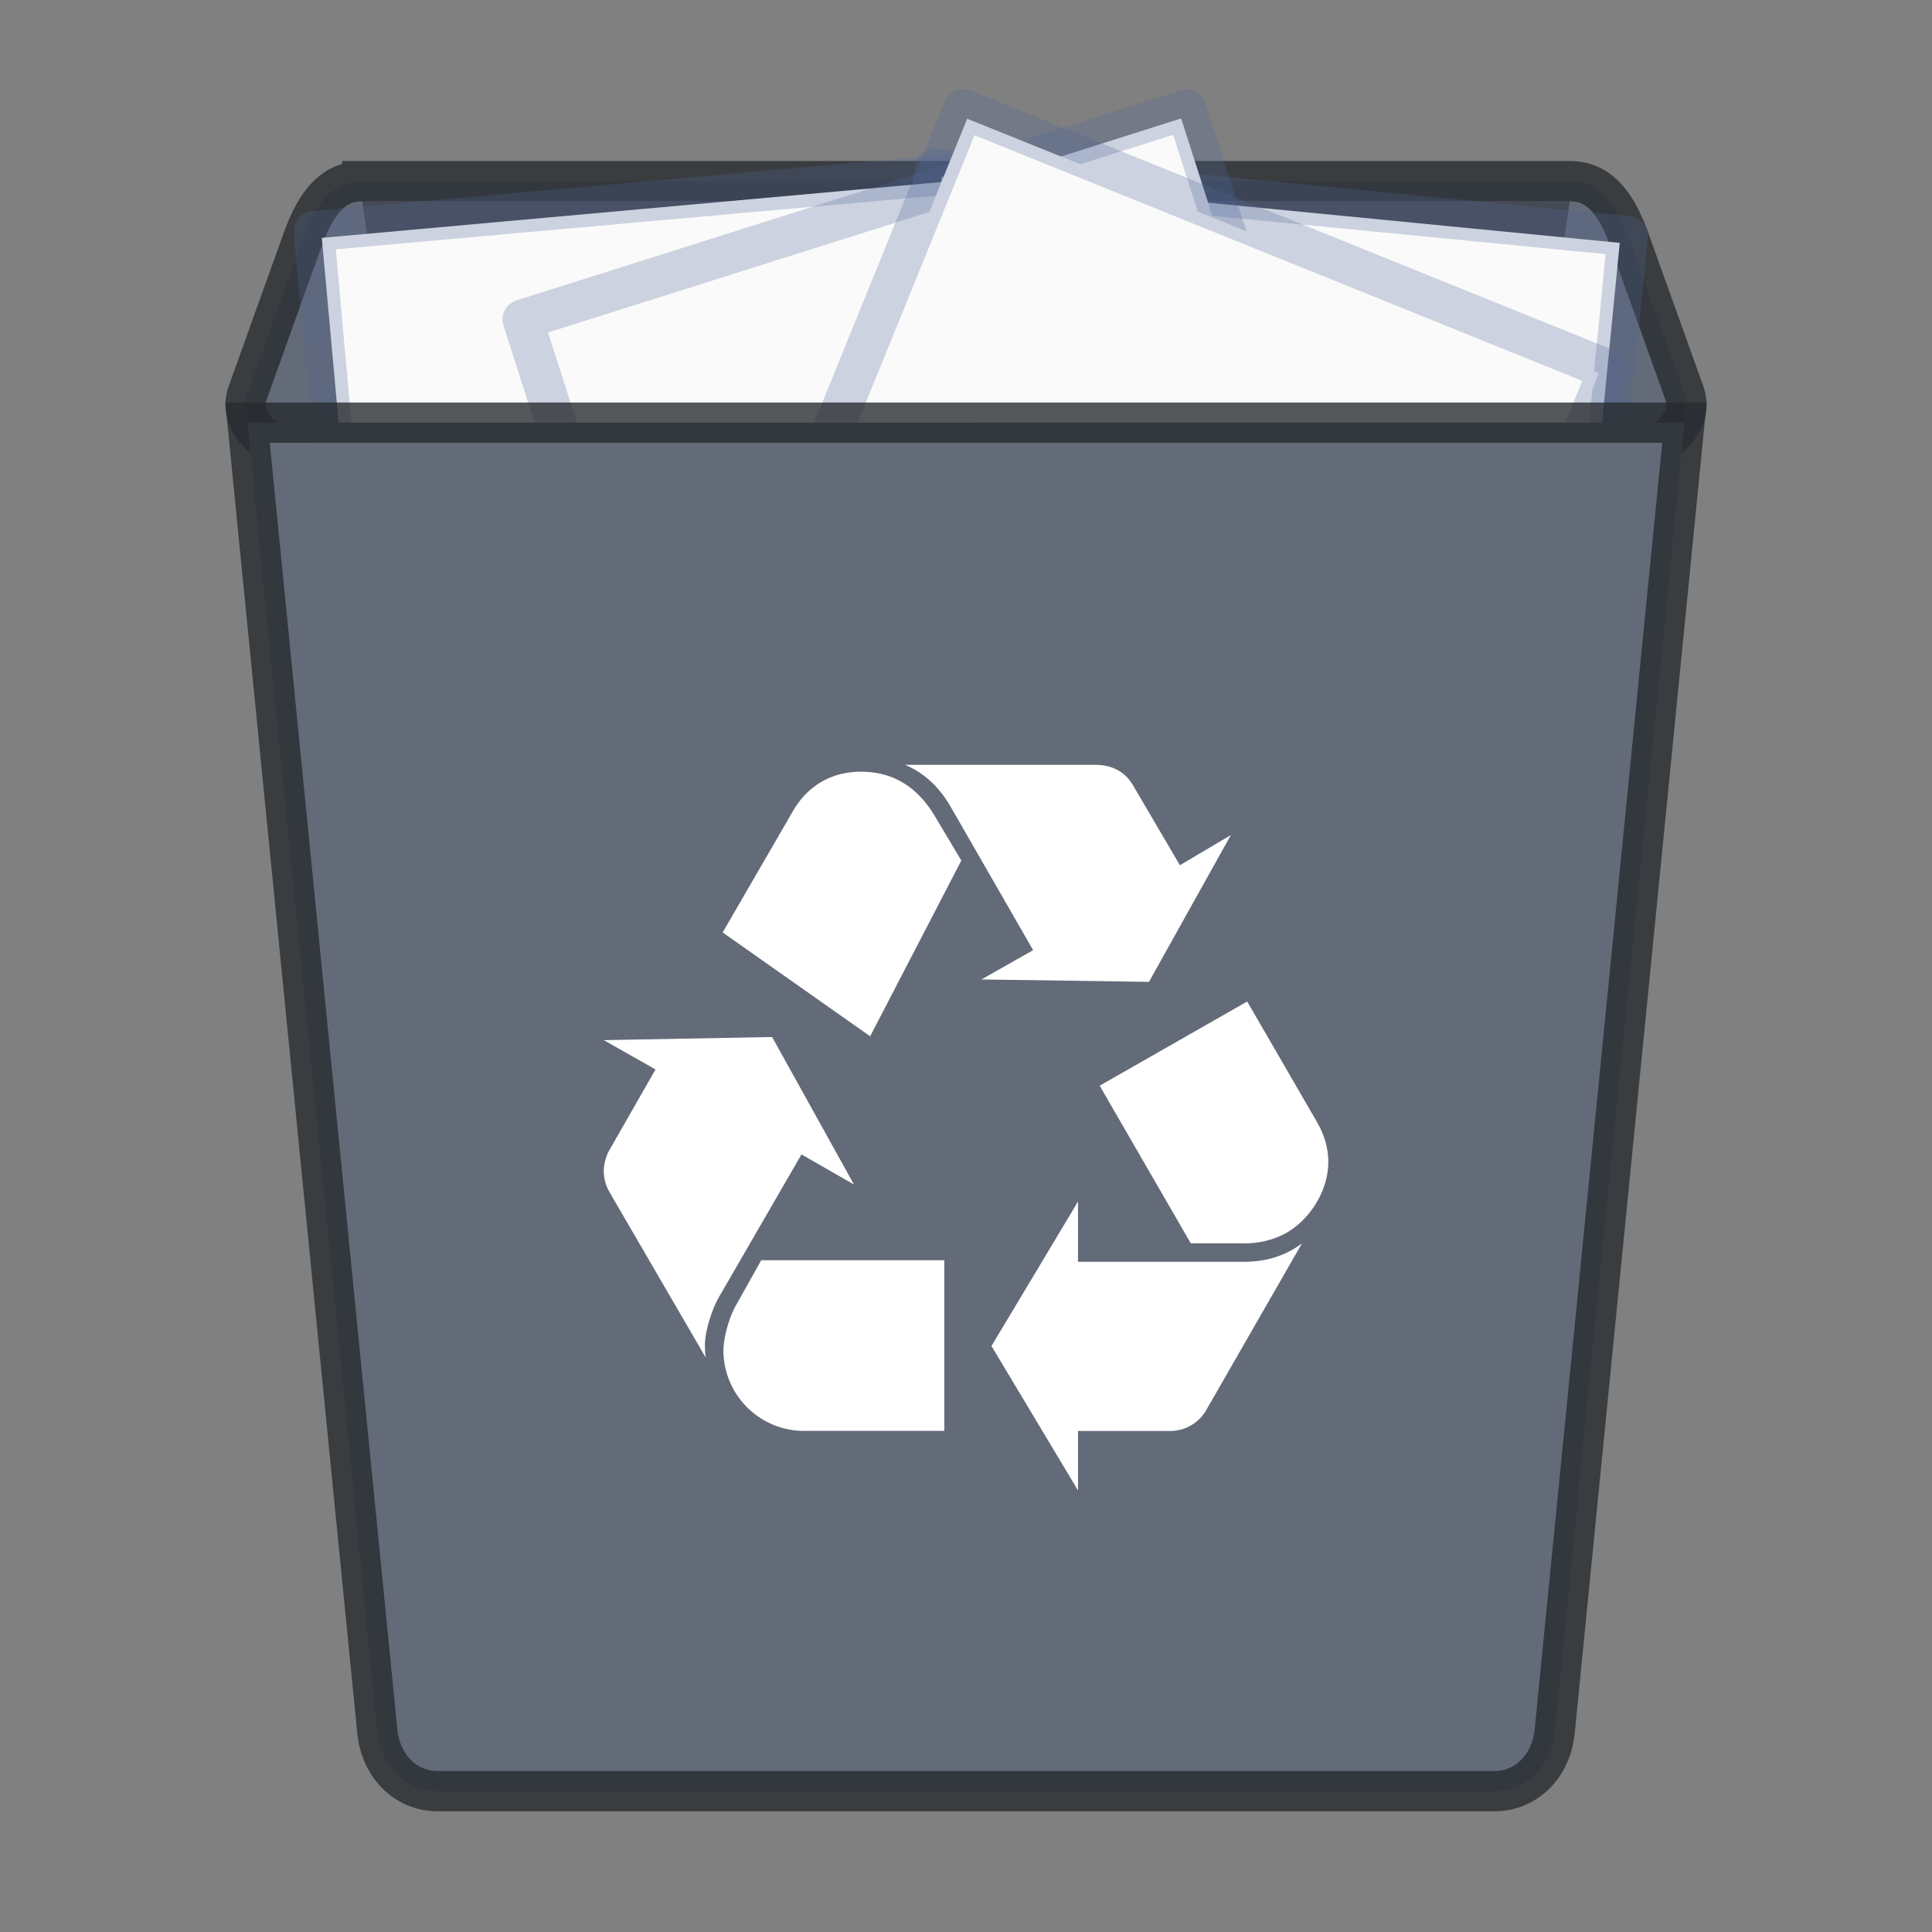 <svg xmlns="http://www.w3.org/2000/svg" width="48" height="48"><rect width="100%" height="100%" fill="#808080" stroke="none"/><defs><linearGradient id="f"><stop offset="0" stop-color="#f2c66f"/><stop offset="1" stop-color="#fbd68f"/></linearGradient><linearGradient id="e"><stop offset="0"/><stop offset="1" stop-opacity="0"/></linearGradient><linearGradient id="d"><stop offset="0" stop-color="#f8f4e1"/><stop offset="1" stop-color="#ad9e57"/></linearGradient><linearGradient id="c"><stop offset="0" stop-color="#49b7ef"/><stop offset="1" stop-color="#1d8de2"/></linearGradient><linearGradient id="b"><stop offset="0" stop-color="#fdfeff"/><stop offset="1" stop-color="#dfe4e4"/></linearGradient><linearGradient id="a"><stop offset="0"/><stop offset="1" stop-opacity=".294"/></linearGradient></defs><path fill="none" d="M0 0h48v48H0z"/><path d="M9 4.5h30c.831 0 1.219.721 1.5 1.506l1.35 3.764c.281.785-.669 1.506-1.5 1.506H7.65c-.831 0-1.781-.721-1.5-1.506L7.5 6.006c.281-.785.669-1.505 1.5-1.505z" fill="#636a78" stroke="#272a2f" stroke-opacity=".784"/><path d="M39 5l-4.725 32.186c-.118.803-.669 1.463-1.5 1.463h-17.55c-.831 0-1.382-.66-1.5-1.463L9 5.001z" opacity=".3"/><path d="M40.243 6.034L23.394 4.391l-2.081 21.143L38.16 27.18l2.082-21.145z" fill="#fafafa"/><path d="M6.5.5l35 .003v44.003h-35V.5z" fill="none" stroke="#4f6698" stroke-width="2.03" stroke-linejoin="round" stroke-opacity=".267" transform="matrix(-.492 -.048 -.048 .489 43.661 5.934)"/><path d="M7.996 5.91c3.864-.35 16.86-1.52 16.86-1.52l1.926 21.158-16.86 1.52L7.995 5.91z" fill="#fafafa"/><path d="M6.5.5l35 .003v44.003h-35V.5z" fill="none" stroke="#4f6698" stroke-width="2.03" stroke-linejoin="round" stroke-opacity=".267" transform="matrix(.492 -.044 .044 .489 4.579 5.784)"/><g><path d="M13.214 8.059l16.131-5.117 6.478 20.242-16.13 5.118-6.479-20.243z" fill="#fafafa"/><path d="M6.5.5l35 .003v44.003h-35V.5z" fill="none" stroke="#4f6698" stroke-width="2.03" stroke-linejoin="round" stroke-opacity=".267" transform="matrix(.471 -.149 .15 .468 9.85 8.672)"/></g><g><path d="M24.031 2.95l15.692 6.325-8.004 19.693-15.693-6.325L24.03 2.949z" fill="#fafafa"/><path d="M6.5.5l35 .003v44.003h-35V.5z" fill="none" stroke="#4f6698" stroke-width="2.03" stroke-linejoin="round" stroke-opacity=".267" transform="matrix(.458 .185 -.185 .455 21.05 1.281)"/></g><path d="M41.85 10.5l-3.225 32.522c-.08.816-.669 1.479-1.5 1.479h-26.25c-.831 0-1.42-.663-1.5-1.479L6.15 10.501z" fill="#636a78" stroke="#272a2f" stroke-opacity=".784"/><path d="M17.859 32.231c-.192.345-.345.864-.345 1.19 0 .076 0 .173.019.307l-2.399-4.126a1.07 1.07 0 0 1-.134-.499c0-.173.057-.384.134-.518l1.152-2.015L15 25.842l4.183-.078 2.034 3.665-1.304-.748zM19.7 20.153c.365-.634.96-.98 1.689-.98.787 0 1.401.366 1.842 1.113l.653 1.094-2.265 4.366-3.665-2.58zm.268 15.398a2.006 2.006 0 0 1-1.995-1.996c0-.307.135-.825.327-1.151l.613-1.094h4.548v4.24H19.97zm3.647-15.514c-.287-.498-.671-.844-1.132-1.036h4.72c.422 0 .748.173.941.5l1.17 1.995 1.267-.75-2.035 3.648-4.163-.06 1.285-.728zM30.89 31.35c.575 0 1.056-.154 1.458-.46l-2.38 4.144a1.036 1.036 0 0 1-.94.518h-2.245v1.477l-2.15-3.588 2.15-3.589v1.497h4.107zm1.841-3.455c.174.307.27.633.27.979 0 .69-.442 1.42-1.055 1.765a2.142 2.142 0 0 1-1.094.25h-1.268l-2.263-3.915 3.665-2.092z" fill="#fff"/></svg>